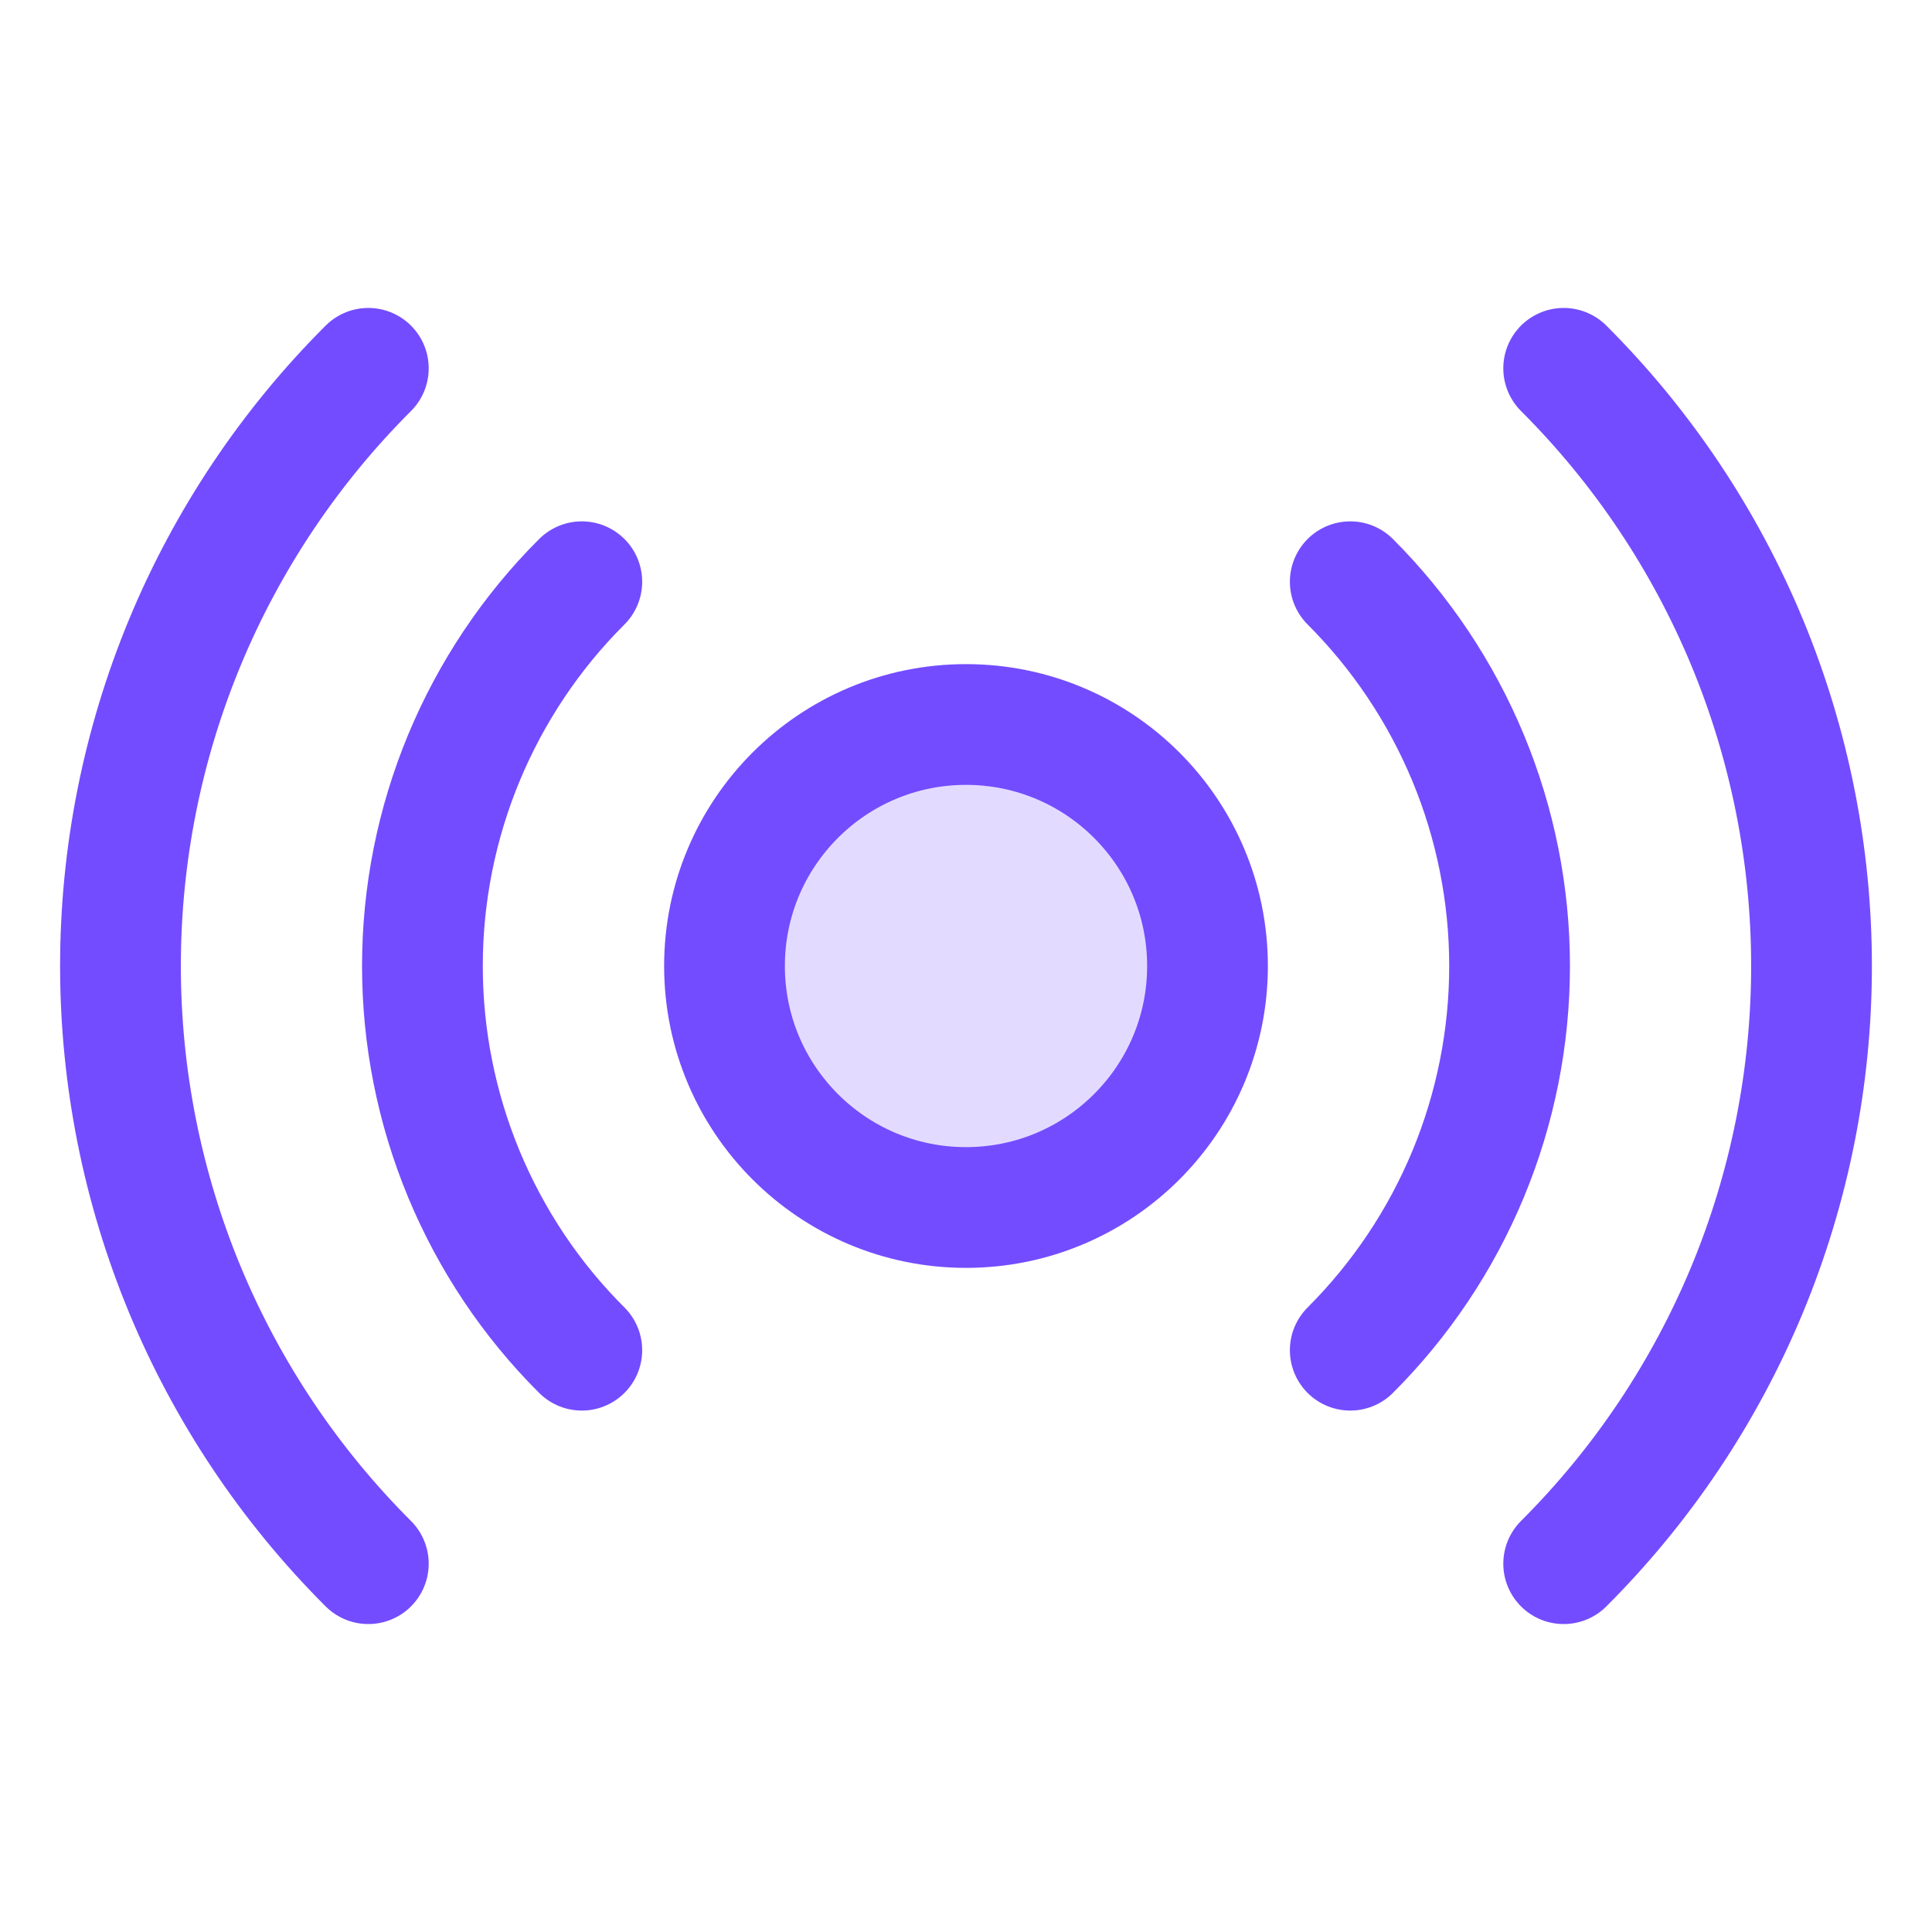<svg width="28" height="28" viewBox="0 0 28 28" fill="none" xmlns="http://www.w3.org/2000/svg">
<g clip-path="url(#clip0_2966_10932)">
<path opacity="0.2" d="M14 17.5C15.933 17.5 17.5 15.933 17.5 14C17.5 12.067 15.933 10.5 14 10.5C12.067 10.5 10.5 12.067 10.5 14C10.5 15.933 12.067 17.5 14 17.5Z" fill="#734CFF"/>
<path d="M14 17.5C15.933 17.5 17.5 15.933 17.5 14C17.5 12.067 15.933 10.5 14 10.5C12.067 10.5 10.5 12.067 10.5 14C10.5 15.933 12.067 17.5 14 17.5Z" stroke="#734CFF" stroke-width="1.75" stroke-linecap="round" stroke-linejoin="round"/>
<path d="M8.432 19.568C7.699 18.838 7.119 17.97 6.722 17.014C6.326 16.059 6.122 15.034 6.122 14C6.122 12.966 6.326 11.941 6.722 10.986C7.119 10.03 7.699 9.162 8.432 8.431M19.569 8.431C20.3 9.162 20.881 10.03 21.278 10.986C21.674 11.941 21.878 12.966 21.878 14C21.878 15.034 21.674 16.059 21.278 17.014C20.881 17.97 20.3 18.838 19.569 19.568M5.338 22.662C4.199 21.525 3.296 20.175 2.679 18.689C2.063 17.202 1.746 15.609 1.746 14C1.746 12.391 2.063 10.798 2.679 9.311C3.296 7.825 4.199 6.475 5.338 5.338M22.662 5.338C23.801 6.475 24.704 7.825 25.321 9.311C25.937 10.798 26.254 12.391 26.254 14C26.254 15.609 25.937 17.202 25.321 18.689C24.704 20.175 23.801 21.525 22.662 22.662" stroke="#734CFF" stroke-width="1.75" stroke-linecap="round" stroke-linejoin="round"/>
</g>
<defs>
<clipPath id="clip0_2966_10932">
<rect width="28" height="28" fill="white"/>
</clipPath>
</defs>
</svg>
